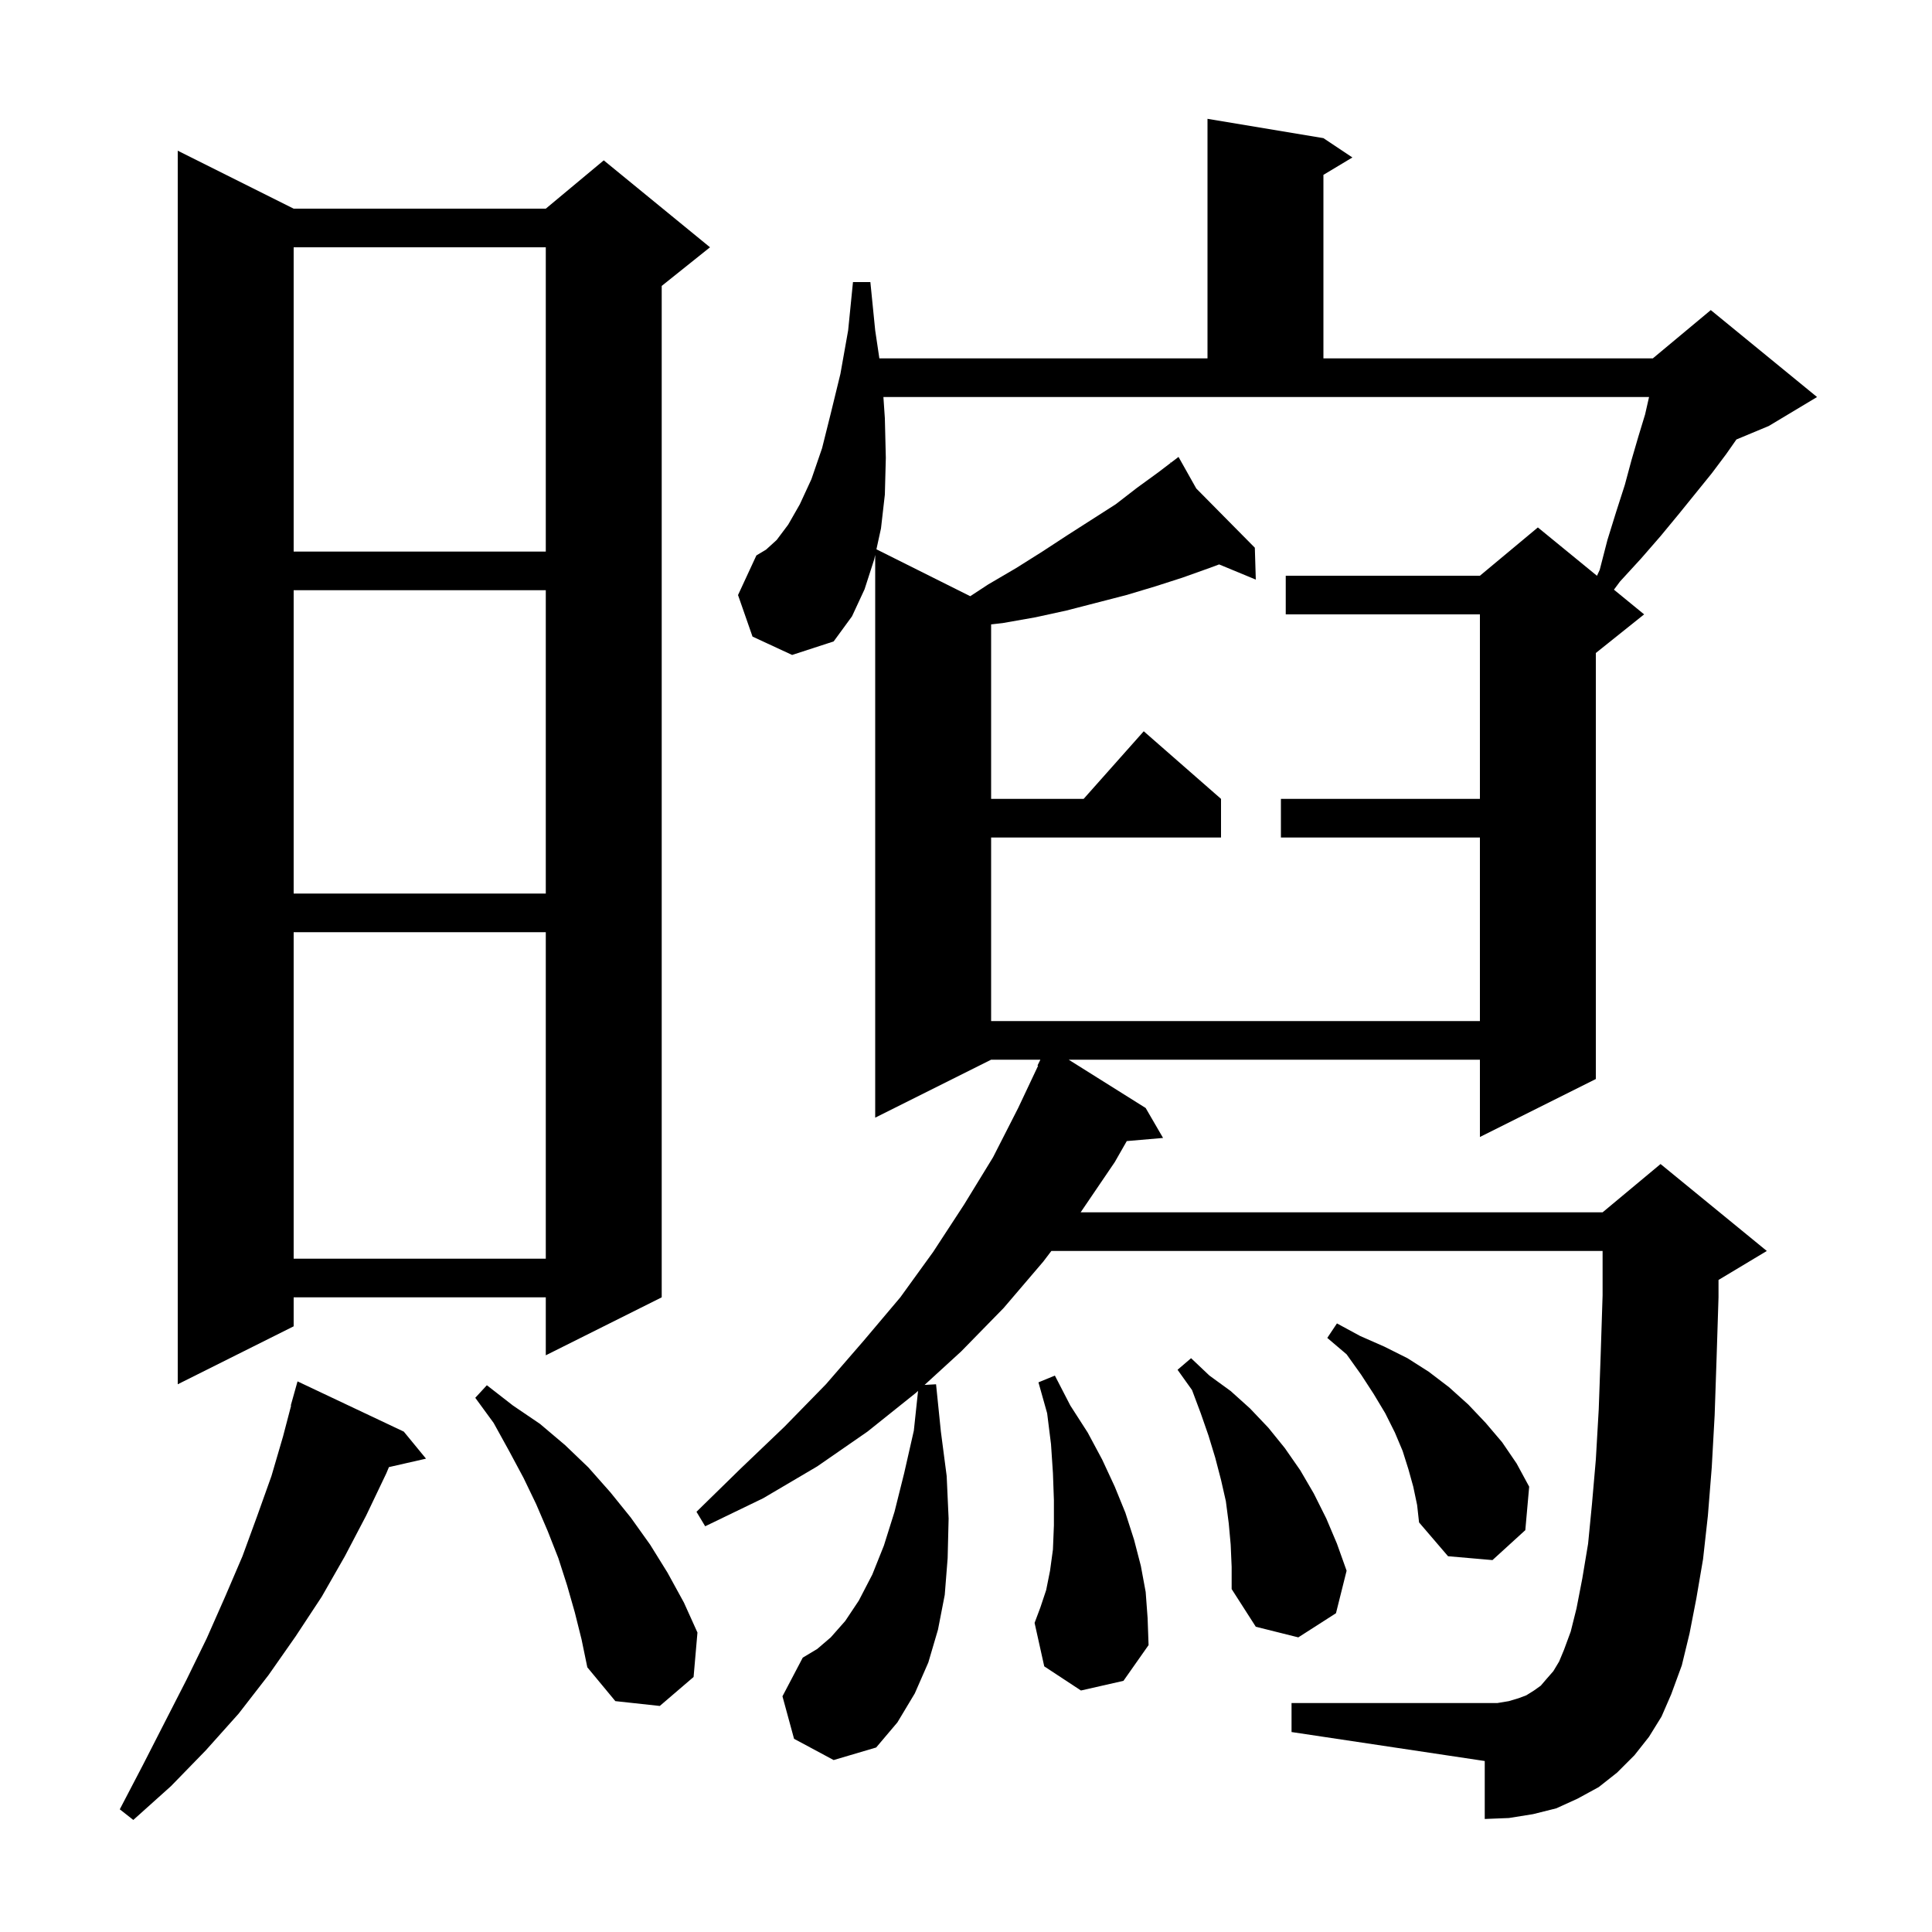 <svg xmlns="http://www.w3.org/2000/svg" xmlns:xlink="http://www.w3.org/1999/xlink" version="1.1" baseProfile="full" viewBox="0 0 200 200" width="200" height="200"><g fill="currentColor"><path d="M 41.8 148.2 L 44.1 151.0 L 40.261 151.875 L 40.0 152.5 L 37.9 156.9 L 35.7 161.1 L 33.3 165.3 L 30.6 169.4 L 27.8 173.4 L 24.7 177.4 L 21.3 181.2 L 17.7 184.9 L 13.8 188.4 L 12.4 187.3 L 14.8 182.7 L 17.1 178.2 L 19.3 173.9 L 21.4 169.6 L 23.3 165.3 L 25.1 161.1 L 26.6 157.0 L 28.1 152.8 L 29.3 148.7 L 30.136 145.508 L 30.1 145.5 L 30.8 143.0 Z M 170.7 179.8 L 169.2 181.7 L 167.4 183.5 L 165.5 185.0 L 163.3 186.2 L 161.1 187.2 L 158.7 187.8 L 156.2 188.2 L 153.7 188.3 L 153.7 182.3 L 133.7 179.3 L 133.7 176.3 L 155.0 176.3 L 156.2 176.1 L 157.2 175.8 L 158.0 175.5 L 158.8 175.0 L 159.5 174.5 L 160.1 173.8 L 160.8 173.0 L 161.4 172.0 L 161.9 170.8 L 162.6 168.9 L 163.2 166.5 L 163.8 163.4 L 164.4 159.8 L 164.8 155.7 L 165.2 151.1 L 165.5 145.9 L 165.7 140.3 L 165.9 134.1 L 165.9 129.5 L 108.836 129.5 L 108.0 130.6 L 103.9 135.4 L 99.5 139.9 L 95.712 143.366 L 96.9 143.3 L 97.4 148.2 L 98.0 152.8 L 98.2 157.2 L 98.1 161.3 L 97.8 165.1 L 97.1 168.7 L 96.1 172.1 L 94.7 175.3 L 92.9 178.3 L 90.7 180.9 L 86.3 182.2 L 82.2 180.0 L 81.0 175.6 L 83.1 171.6 L 84.6 170.7 L 86.0 169.5 L 87.5 167.8 L 88.9 165.7 L 90.3 163.0 L 91.5 160.0 L 92.6 156.5 L 93.6 152.5 L 94.6 148.1 L 95.038 143.982 L 94.8 144.2 L 89.8 148.2 L 84.6 151.8 L 79.0 155.1 L 73.0 158.0 L 72.1 156.5 L 76.7 152.0 L 81.2 147.7 L 85.5 143.3 L 89.4 138.8 L 93.2 134.3 L 96.6 129.6 L 99.8 124.7 L 102.8 119.8 L 105.4 114.7 L 107.464 110.325 L 107.4 110.3 L 107.7 109.7 L 102.6 109.7 L 90.6 115.7 L 90.6 57.443 L 90.5 57.9 L 89.5 61.0 L 88.2 63.8 L 86.3 66.4 L 82.0 67.8 L 77.9 65.9 L 76.4 61.6 L 78.3 57.5 L 79.3 56.9 L 80.4 55.9 L 81.6 54.3 L 82.8 52.2 L 84.0 49.6 L 85.1 46.4 L 86.0 42.8 L 87.0 38.7 L 87.8 34.2 L 88.3 29.2 L 90.1 29.2 L 90.6 34.2 L 91.032 37.1 L 125.0 37.1 L 125.0 12.3 L 137.0 14.3 L 140.0 16.3 L 137.0 18.1 L 137.0 37.1 L 171.1 37.1 L 177.1 32.1 L 188.1 41.1 L 183.1 44.1 L 179.754 45.494 L 178.7 47.0 L 177.2 49.0 L 173.8 53.2 L 171.9 55.5 L 169.9 57.8 L 167.7 60.2 L 167.075 61.043 L 170.2 63.6 L 165.2 67.6 L 165.2 111.7 L 153.2 117.7 L 153.2 109.7 L 110.631 109.7 L 118.6 114.7 L 120.4 117.8 L 116.644 118.124 L 115.4 120.3 L 111.868 125.5 L 165.9 125.5 L 171.9 120.5 L 182.9 129.5 L 177.9 132.5 L 177.9 134.3 L 177.7 140.6 L 177.5 146.5 L 177.2 151.9 L 176.8 156.9 L 176.3 161.4 L 175.6 165.5 L 174.9 169.1 L 174.1 172.4 L 173.0 175.4 L 172.0 177.7 Z M 59.5 166.9 L 58.7 164.1 L 57.8 161.3 L 56.7 158.5 L 55.5 155.7 L 54.2 153.0 L 52.7 150.2 L 51.1 147.3 L 49.2 144.7 L 50.4 143.4 L 53.1 145.5 L 55.9 147.4 L 58.5 149.6 L 60.9 151.9 L 63.2 154.5 L 65.3 157.1 L 67.3 159.9 L 69.1 162.8 L 70.8 165.9 L 72.2 169.0 L 71.8 173.6 L 68.3 176.6 L 63.7 176.1 L 60.8 172.6 L 60.2 169.7 Z M 111.9 175.0 L 108.1 172.5 L 107.1 168.0 L 107.7 166.4 L 108.3 164.6 L 108.7 162.6 L 109.0 160.4 L 109.1 157.9 L 109.1 155.3 L 109.0 152.5 L 108.8 149.5 L 108.4 146.3 L 107.5 143.1 L 109.2 142.4 L 110.8 145.5 L 112.6 148.3 L 114.1 151.1 L 115.4 153.9 L 116.5 156.6 L 117.4 159.4 L 118.1 162.1 L 118.6 164.8 L 118.8 167.5 L 118.9 170.3 L 116.3 174.0 Z M 127.4 159.9 L 127.2 157.7 L 126.9 155.4 L 126.4 153.2 L 125.8 150.9 L 125.1 148.6 L 124.3 146.3 L 123.4 143.9 L 121.9 141.8 L 123.3 140.6 L 125.2 142.4 L 127.4 144.0 L 129.4 145.8 L 131.3 147.8 L 133.0 149.9 L 134.6 152.2 L 136.0 154.6 L 137.3 157.2 L 138.4 159.8 L 139.4 162.6 L 138.3 167.0 L 134.4 169.5 L 130.0 168.4 L 127.5 164.5 L 127.5 162.2 Z M 146.3 153.9 L 145.8 152.1 L 145.2 150.2 L 144.4 148.3 L 143.4 146.3 L 142.2 144.3 L 140.9 142.3 L 139.4 140.2 L 137.4 138.5 L 138.4 137.0 L 140.8 138.3 L 143.3 139.4 L 145.7 140.6 L 147.9 142.0 L 150.0 143.6 L 152.0 145.4 L 153.8 147.3 L 155.5 149.3 L 157.0 151.5 L 158.3 153.9 L 157.9 158.4 L 154.5 161.5 L 149.9 161.1 L 146.9 157.6 L 146.7 155.8 Z M 30.4 21.6 L 56.5 21.6 L 62.5 16.6 L 73.5 25.6 L 68.5 29.6 L 68.5 134.3 L 56.5 140.3 L 56.5 134.3 L 30.4 134.3 L 30.4 137.3 L 18.4 143.3 L 18.4 15.6 Z M 30.4 96.5 L 30.4 130.3 L 56.5 130.3 L 56.5 96.5 Z M 91.45 41.1 L 91.6 43.3 L 91.7 47.4 L 91.6 51.2 L 91.2 54.7 L 90.727 56.863 L 100.439 61.719 L 102.3 60.5 L 105.2 58.8 L 107.9 57.1 L 110.5 55.4 L 115.5 52.2 L 117.7 50.5 L 119.9 48.9 L 121.183 47.922 L 121.1 47.8 L 121.205 47.906 L 122.0 47.3 L 123.836 50.567 L 129.9 56.7 L 130.0 60.0 L 126.203 58.429 L 125.2 58.8 L 122.4 59.8 L 119.6 60.7 L 116.6 61.6 L 110.4 63.2 L 107.2 63.9 L 103.8 64.5 L 102.6 64.637 L 102.6 82.7 L 112.178 82.7 L 118.4 75.7 L 126.4 82.7 L 126.4 86.7 L 102.6 86.7 L 102.6 105.7 L 153.2 105.7 L 153.2 86.7 L 132.6 86.7 L 132.6 82.7 L 153.2 82.7 L 153.2 63.6 L 133.1 63.6 L 133.1 59.6 L 153.2 59.6 L 159.2 54.6 L 165.318 59.605 L 165.6 59.0 L 166.4 55.9 L 167.3 53.0 L 168.2 50.2 L 168.9 47.6 L 169.6 45.2 L 170.3 42.9 L 170.709 41.1 Z M 30.4 61.1 L 30.4 92.5 L 56.5 92.5 L 56.5 61.1 Z M 30.4 25.6 L 30.4 57.1 L 56.5 57.1 L 56.5 25.6 Z "/></g></svg>